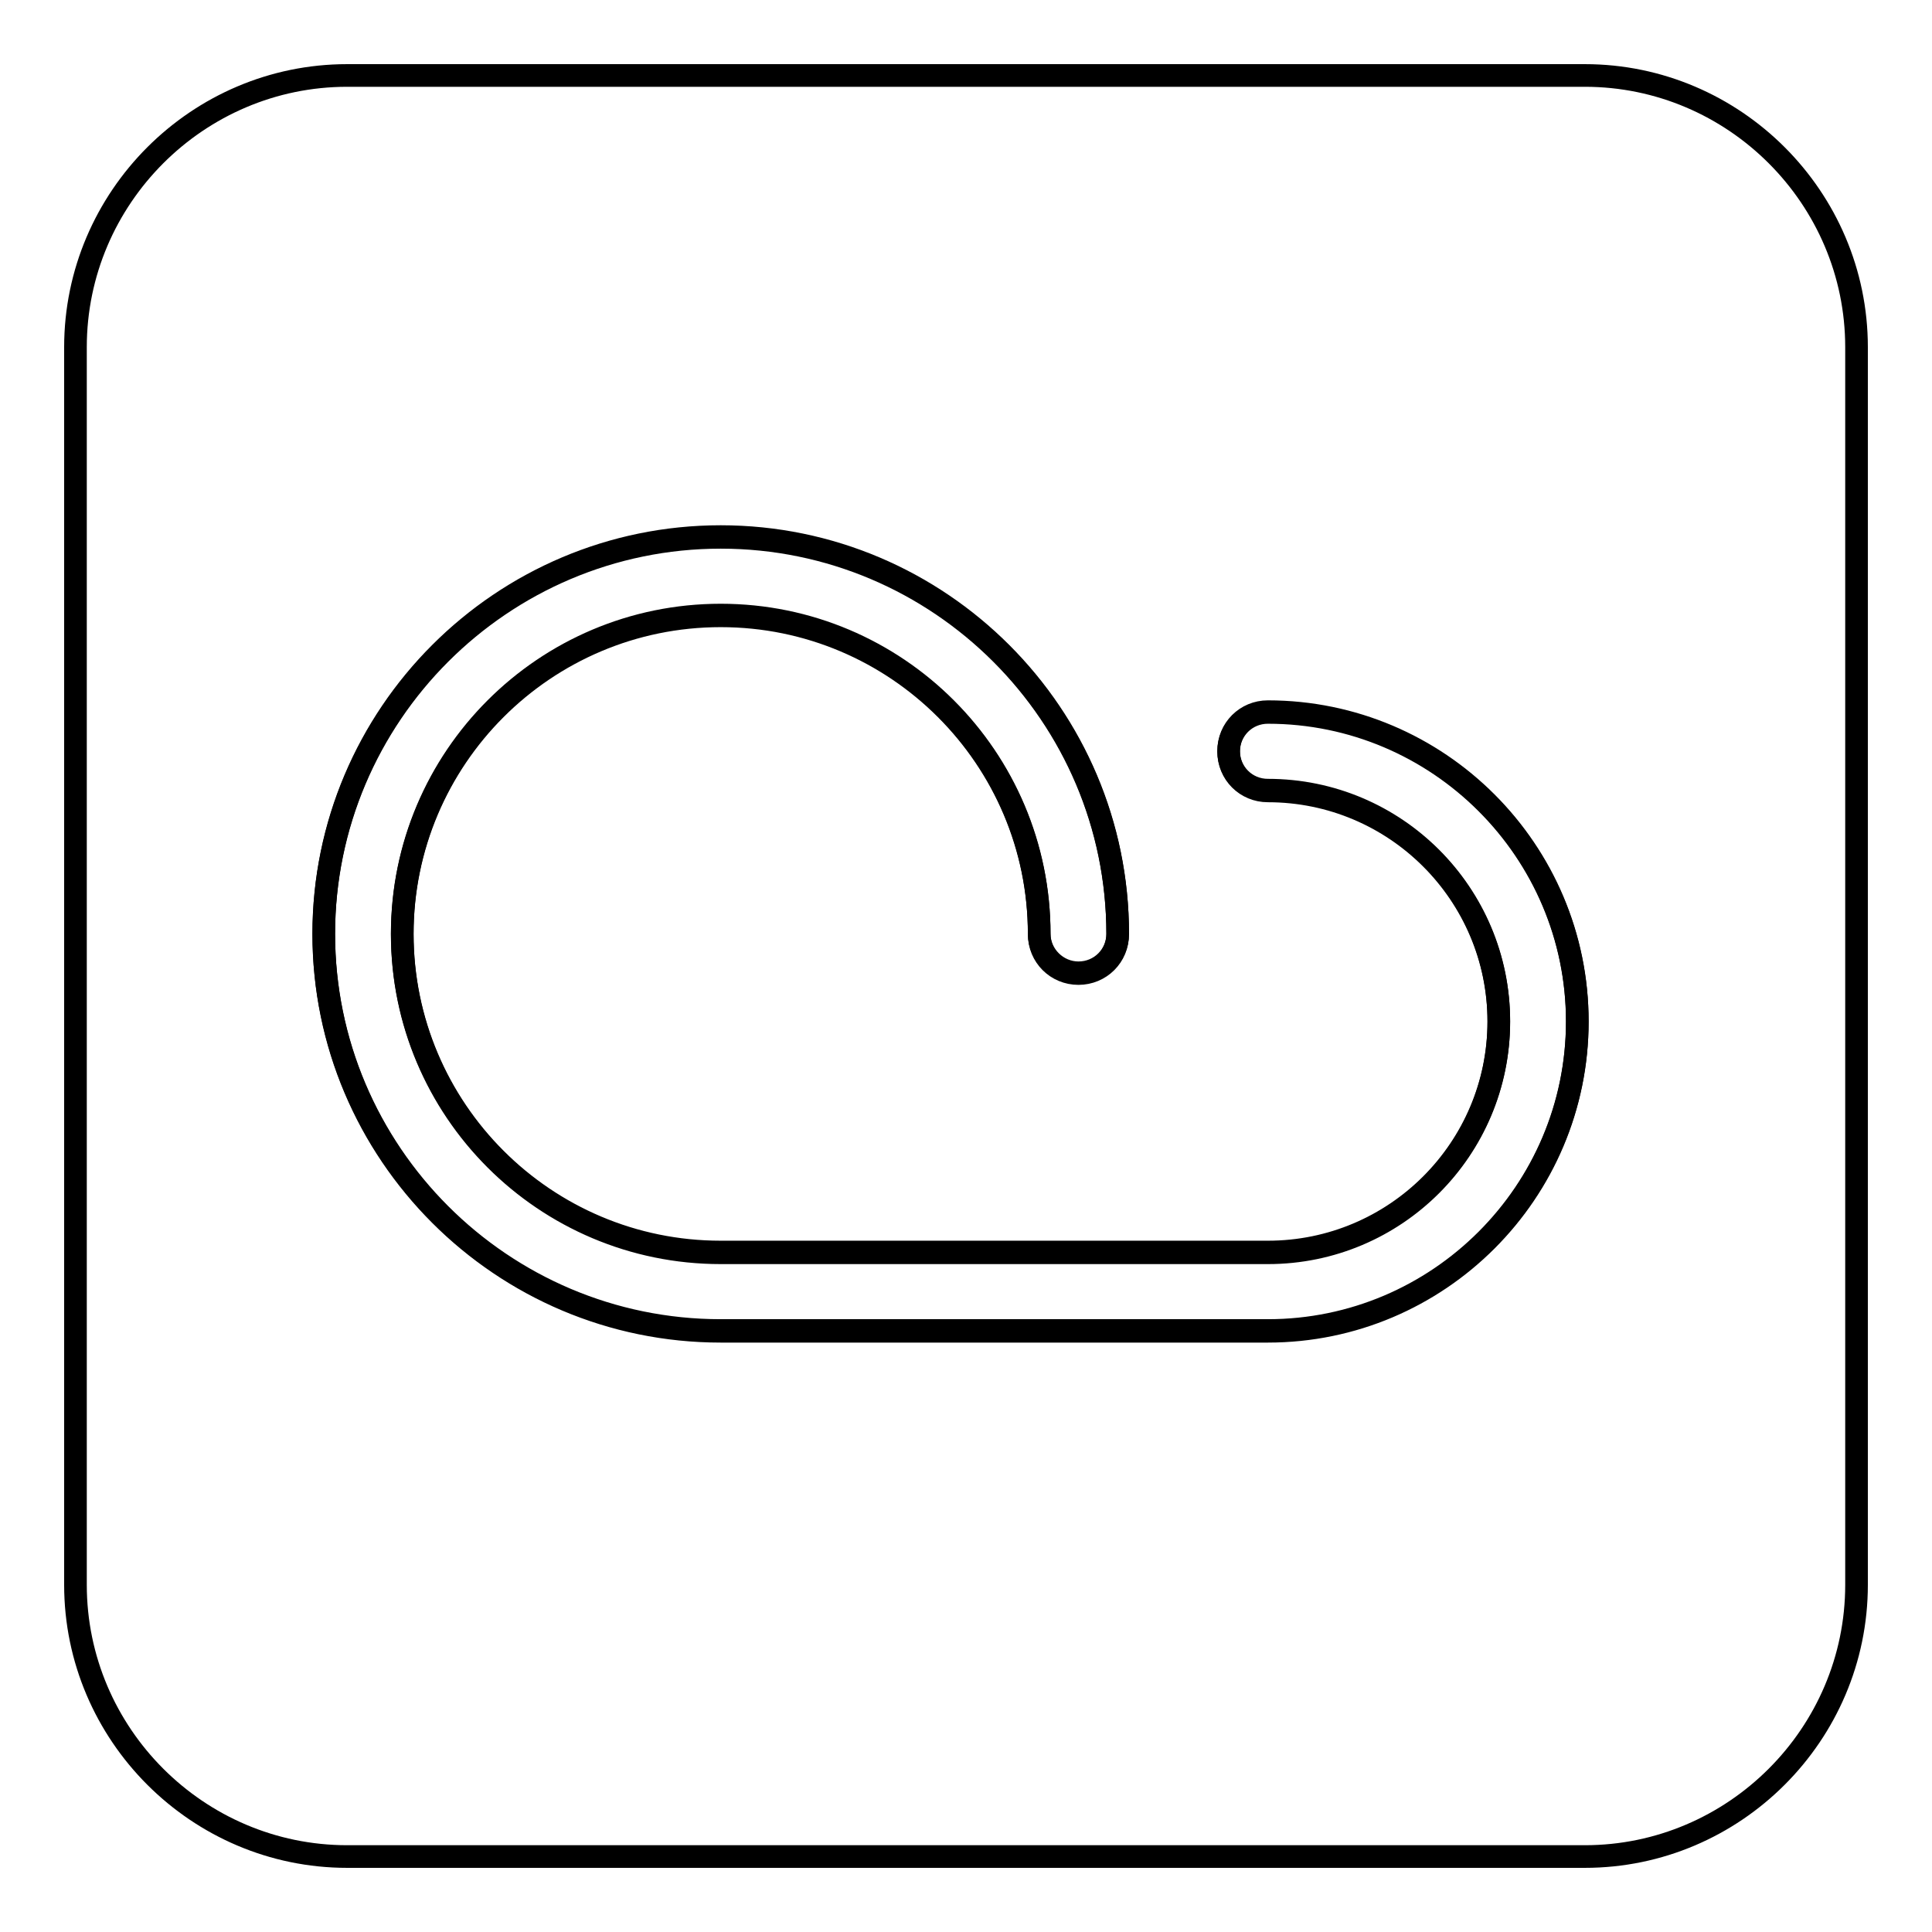 <?xml version="1.0" encoding="utf-8"?>
<!-- Svg Vector Icons : http://www.onlinewebfonts.com/icon -->
<!DOCTYPE svg PUBLIC "-//W3C//DTD SVG 1.1//EN" "http://www.w3.org/Graphics/SVG/1.1/DTD/svg11.dtd">
<svg version="1.1" xmlns="http://www.w3.org/2000/svg" xmlns:xlink="http://www.w3.org/1999/xlink" x="0px" y="0px" viewBox="0 0 256 256" enable-background="new 0 0 256 256" xml:space="preserve">
<g><g><path stroke-width="3" fill-opacity="0" stroke="#000000"  d="M210,10H46c-19.8,0-36,16.2-36,36v164c0,19.8,16.2,36,36,36h164c19.8,0,36-16.2,36-36V46C246,26.2,229.8,10,210,10z M168,176.3H95.5c-29,0-52.6-23.6-52.6-52.6c0-29,23.6-52.6,52.6-52.6s52.6,23.6,52.6,52.6c0,2.9-2.3,5.2-5.2,5.2c-2.8,0-5.2-2.3-5.2-5.2c0-23.3-18.9-42.2-42.2-42.2c-23.3,0-42.2,18.9-42.2,42.2s18.9,42.2,42.2,42.2H168c16.9,0,30.6-13.7,30.6-30.6s-13.7-30.6-30.6-30.6c-2.9,0-5.2-2.3-5.2-5.2s2.3-5.2,5.2-5.2c22.6,0,41,18.4,41,41C209,157.9,190.6,176.3,168,176.3z"/><path stroke-width="3" fill-opacity="0" stroke="#000000"  d="M168,94.4c-2.9,0-5.2,2.3-5.2,5.2c0,2.9,2.3,5.2,5.2,5.2c16.9,0,30.6,13.7,30.6,30.6c0,16.9-13.7,30.6-30.6,30.6H95.5c-23.3,0-42.2-18.9-42.2-42.2c0-23.3,18.9-42.2,42.2-42.2s42.2,18.9,42.2,42.2c0,2.9,2.3,5.2,5.2,5.2s5.2-2.3,5.2-5.2c0-29-23.6-52.6-52.6-52.6c-29,0-52.6,23.6-52.6,52.6c0,29,23.6,52.6,52.6,52.6H168c22.6,0,41-18.4,41-41C209,112.8,190.6,94.4,168,94.4z"/></g></g>
</svg>